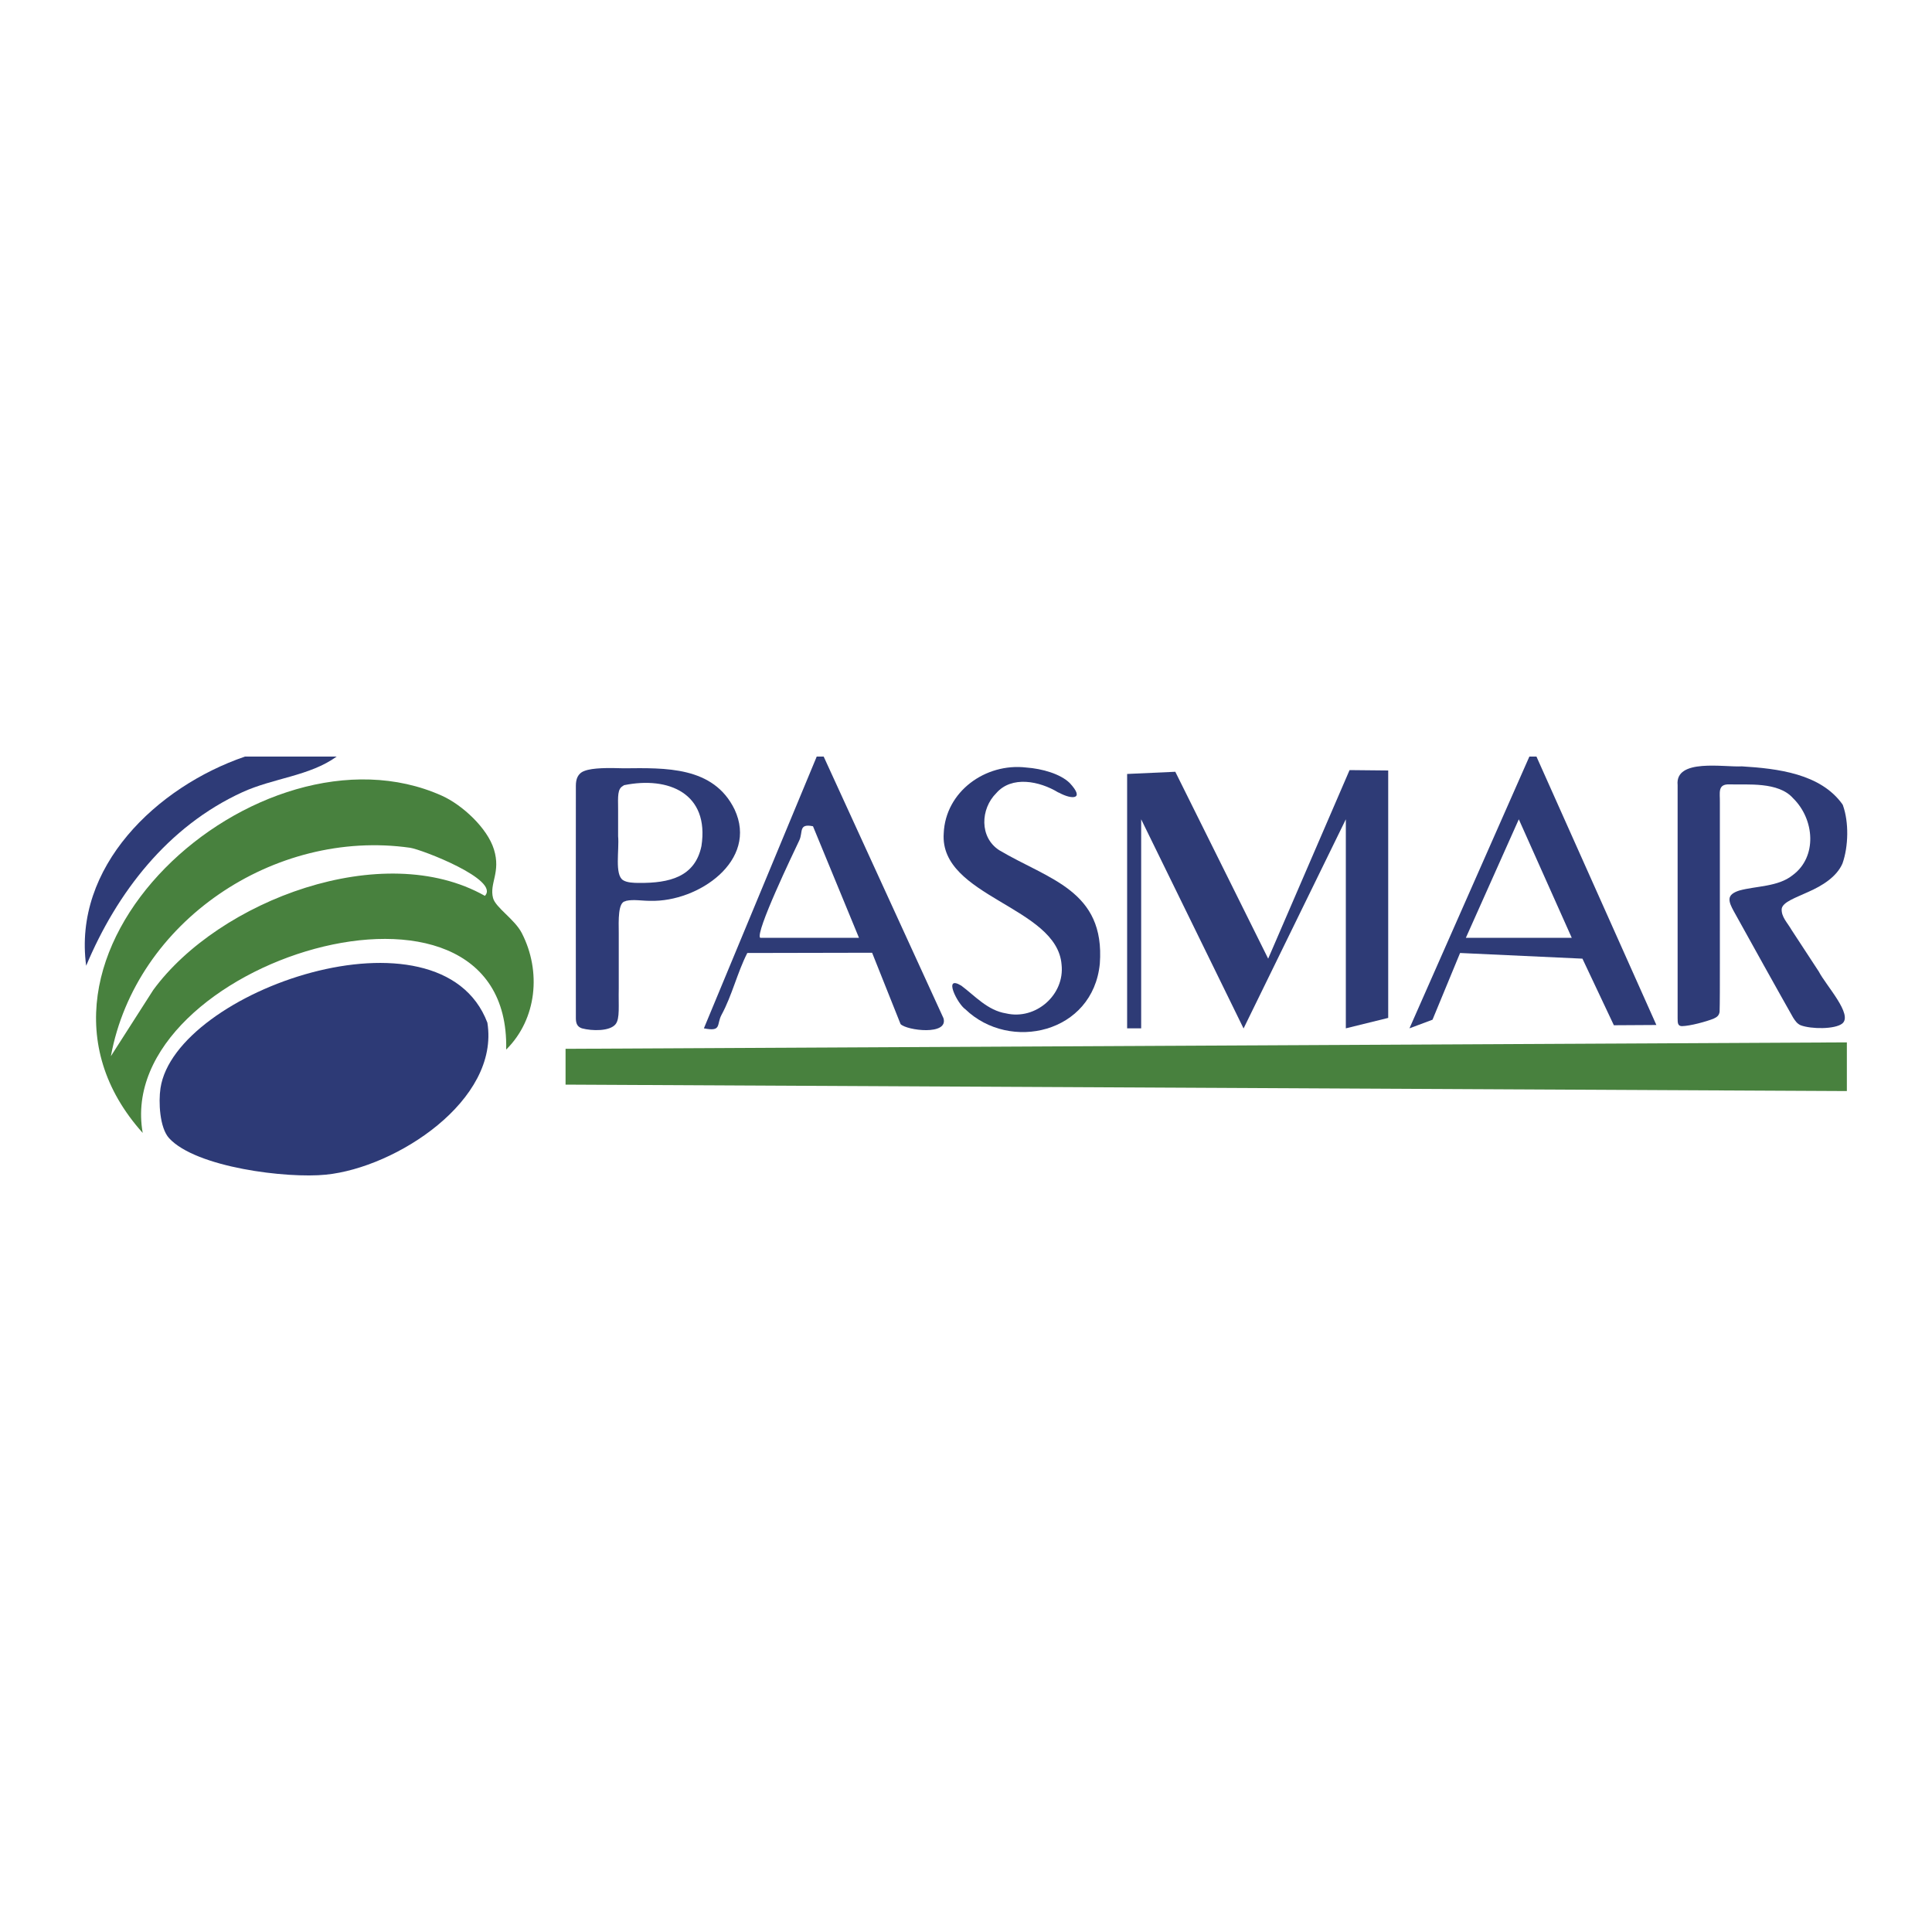 <?xml version="1.0" encoding="UTF-8"?>
<svg id="Capa_1" data-name="Capa 1" xmlns="http://www.w3.org/2000/svg" viewBox="0 0 150 150">
  <defs>
    <style>
      .cls-1 {
        fill: #2d3a76;
      }

      .cls-2 {
        fill: #48813e;
      }

      .cls-3 {
        fill: #2e3b77;
      }

      .cls-4 {
        fill: #2e3b76;
      }
    </style>
  </defs>
  <polygon class="cls-2" points="143.39 80.93 143.39 84.71 43.91 84.21 43.91 81.43 143.39 80.93"/>
  <g>
    <polygon class="cls-4" points="87.51 60.09 91.25 59.92 98.46 74.43 104.78 59.79 107.78 59.82 107.78 79.03 104.49 79.84 104.49 63.61 96.55 79.85 88.6 63.61 88.6 79.84 87.51 79.84 87.51 60.09"/>
    <path class="cls-3" d="M143.09,62.54c.46,1.29.43,3.17-.04,4.5-.45,1.04-1.57,1.73-2.66,2.21-.97.45-1.98.78-2.06,1.31-.04.63.45,1.08.76,1.63.67,1.02,1.43,2.19,2.12,3.24.57,1.1,2.68,3.35,1.82,4.04-.57.45-2.41.44-3.23.13-.27-.12-.42-.34-.58-.59-.9-1.58-3.65-6.52-4.63-8.3-.16-.3-.34-.64-.31-.94.03-.28.29-.48.76-.63,1.3-.36,3.01-.28,4.14-1.19,1.93-1.42,1.71-4.34.03-5.98-1.14-1.29-3.53-1.03-4.92-1.07-.97-.04-.74.67-.76,1.4,0,1.32,0,3.55,0,5.95-.01,4.27.02,9.07-.02,10.3-.04.28-.18.41-.47.54-.55.22-1.81.57-2.47.58-.31-.02-.32-.24-.32-.64,0-2.92,0-15.03,0-18.08-.21-2.09,3.6-1.37,4.99-1.45,2.76.17,6.11.56,7.81,2.95l.04.08Z"/>
    <path class="cls-3" d="M48.56,69.97c-.59.06-.53,1.52-.52,2.45,0,1.31,0,2.92,0,4.32-.03,1.34.1,2.33-.24,2.77-.44.57-1.84.54-2.62.33-.38-.13-.46-.4-.47-.76-.01-2.89,0-14.92,0-18.07,0-.51.14-.97.68-1.16.62-.24,1.85-.24,3.04-.2,3.21-.03,6.96-.17,8.6,3.19,1.87,3.98-2.82,7.2-6.52,7.1-.62.01-1.32-.13-1.89,0l-.05.02ZM48.39,61.01c-.46.22-.41.82-.4,1.82v2.09c.1,1.07-.29,3,.39,3.42.3.19.82.21,1.23.21,2.36.02,4.35-.46,4.85-2.86.63-4.1-2.56-5.43-6-4.73l-.06.03Z"/>
    <path class="cls-3" d="M119.29,58.74l9.31,20.84-3.3.02-2.44-5.17-9.5-.44-2.14,5.18-1.79.67,9.31-21.1h.55ZM122.03,72.81l-4.11-9.2-4.11,9.2h8.22Z"/>
    <path class="cls-4" d="M63.95,58.74l9.3,20.31c.41,1.37-2.85.96-3.33.46l-2.21-5.54-9.69.02c-.78,1.53-1.18,3.29-2,4.8-.41.76.04,1.33-1.37,1.05l8.76-21.1h.55ZM59.02,72.81h7.67l-3.57-8.66c-1.14-.23-.76.45-1.06,1.09-.45.95-3.45,7.19-3.04,7.57Z"/>
    <path class="cls-1" d="M82.17,61.53c-1.47-.9-3.63-1.32-4.82.05-1.23,1.22-1.32,3.43.23,4.43,3.84,2.28,8.23,3.11,7.81,8.81-.53,5.4-6.98,6.87-10.44,3.54-.61-.41-1.77-2.72-.31-1.83,1.06.79,2.03,1.92,3.47,2.15,2.31.54,4.57-1.45,4.31-3.79-.35-4.51-9.48-5.25-9.15-10.18.13-3.25,3.24-5.49,6.4-5.12,1.26.09,2.66.5,3.38,1.2,1.22,1.31.16,1.29-.8.77l-.09-.04Z"/>
  </g>
  <g>
    <path class="cls-3" d="M26.14,58.74c-2.11,1.52-4.91,1.66-7.33,2.77-5.78,2.65-9.74,7.79-12.12,13.47-1.03-7.67,5.47-13.89,12.33-16.24h7.12Z"/>
    <path class="cls-2" d="M39.3,81.47c.35-16.25-30.56-6.73-28.22,6.49-12.17-13.56,9.06-32.54,23.23-26.18,1.58.71,3.53,2.51,4.04,4.17.55,1.78-.37,2.63-.07,3.77.19.74,1.68,1.65,2.23,2.72,1.53,2.97,1.18,6.67-1.2,9.04ZM37.64,69.56c1.23-1.25-4.91-3.61-5.8-3.74-10.55-1.5-21.31,5.75-23.23,16.18l3.29-5.14c5.1-6.96,17.84-11.77,25.74-7.31Z"/>
    <path class="cls-1" d="M13.13,88.37c-.74-.81-.83-2.82-.67-3.88,1.13-7.57,21.73-14.7,25.38-5.09.97,6.03-7.08,11.25-12.53,11.8-3.02.31-10.08-.55-12.18-2.83Z"/>
  </g>
</svg>